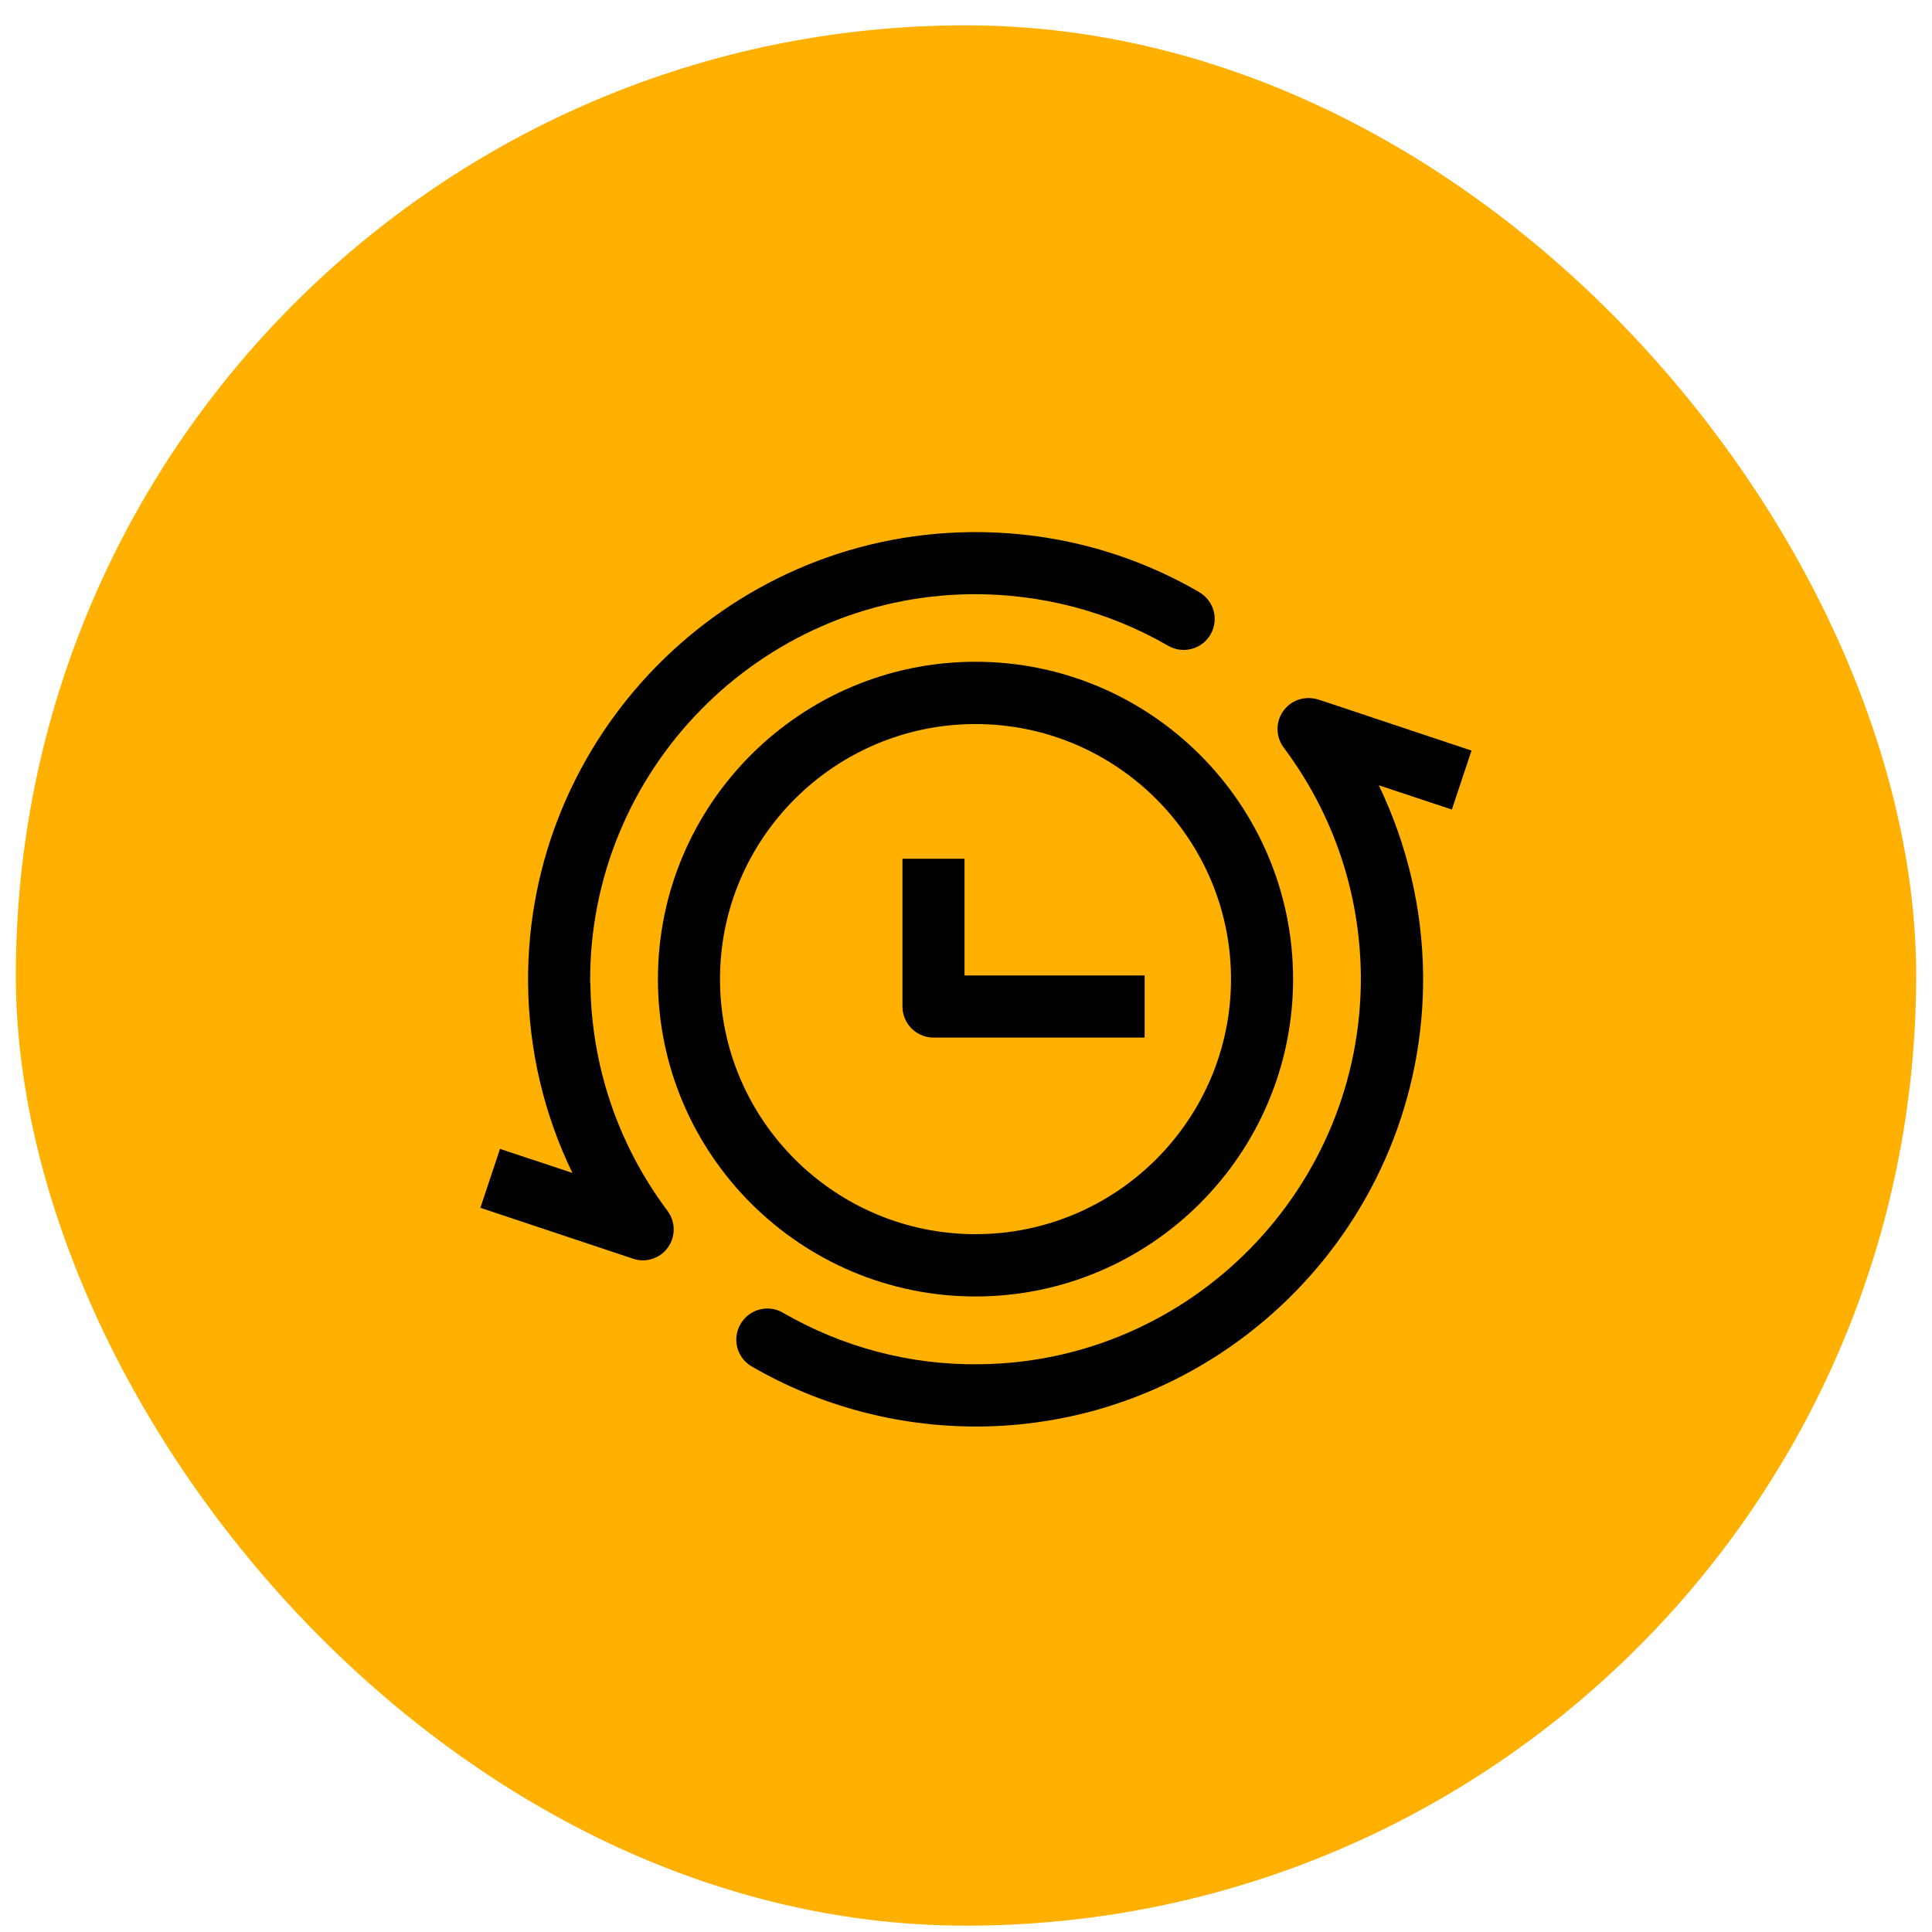 <svg width="24" height="24" viewBox="0 0 60 61" fill="none" xmlns="http://www.w3.org/2000/svg">
<rect y="0.8" width="60" height="60" rx="30" fill="#FFB000"/>
<path d="M45.947 23.694L41.127 22.087C40.833 21.994 40.493 22.034 40.227 22.234C39.793 22.56 39.707 23.174 40.033 23.607C41.6 25.7 42.44 28.187 42.467 30.807C42.513 37.494 37.12 43 30.44 43.074C28.233 43.107 26.1 42.534 24.22 41.447C23.753 41.174 23.153 41.334 22.88 41.807C22.607 42.28 22.767 42.874 23.24 43.147C25.38 44.387 27.827 45.04 30.313 45.04C30.367 45.04 30.413 45.04 30.467 45.04C38.227 44.954 44.493 38.567 44.433 30.8C44.413 28.687 43.927 26.654 43.033 24.794L45.34 25.56L45.96 23.7L45.947 23.694Z" fill="black"/>
<path d="M18.133 31.027C18.087 24.341 23.48 18.834 30.16 18.761C32.36 18.741 34.5 19.301 36.38 20.387C36.847 20.661 37.447 20.501 37.72 20.034C37.993 19.567 37.833 18.967 37.36 18.694C35.18 17.427 32.707 16.774 30.14 16.801C22.38 16.887 16.113 23.274 16.173 31.041C16.193 33.147 16.673 35.174 17.573 37.034L15.287 36.274L14.667 38.134L19.427 39.721C19.54 39.767 19.667 39.794 19.793 39.794C20 39.794 20.207 39.727 20.38 39.601C20.813 39.274 20.9 38.661 20.573 38.227C19.007 36.134 18.167 33.647 18.14 31.027H18.133Z" fill="black"/>
<path d="M30.3 20.894C24.773 20.894 20.273 25.387 20.273 30.914C20.273 36.441 24.773 40.934 30.3 40.934C35.827 40.934 40.327 36.441 40.327 30.914C40.327 25.387 35.827 20.894 30.3 20.894ZM30.3 38.967C25.853 38.967 22.233 35.354 22.233 30.914C22.233 26.474 25.853 22.861 30.3 22.861C34.747 22.861 38.367 26.474 38.367 30.914C38.367 35.354 34.747 38.967 30.3 38.967Z" fill="black"/>
<path d="M29.953 27.114H27.994V31.78C27.994 32.32 28.433 32.76 28.974 32.76H35.64V30.8H29.953V27.114Z" fill="black"/>
</svg>
